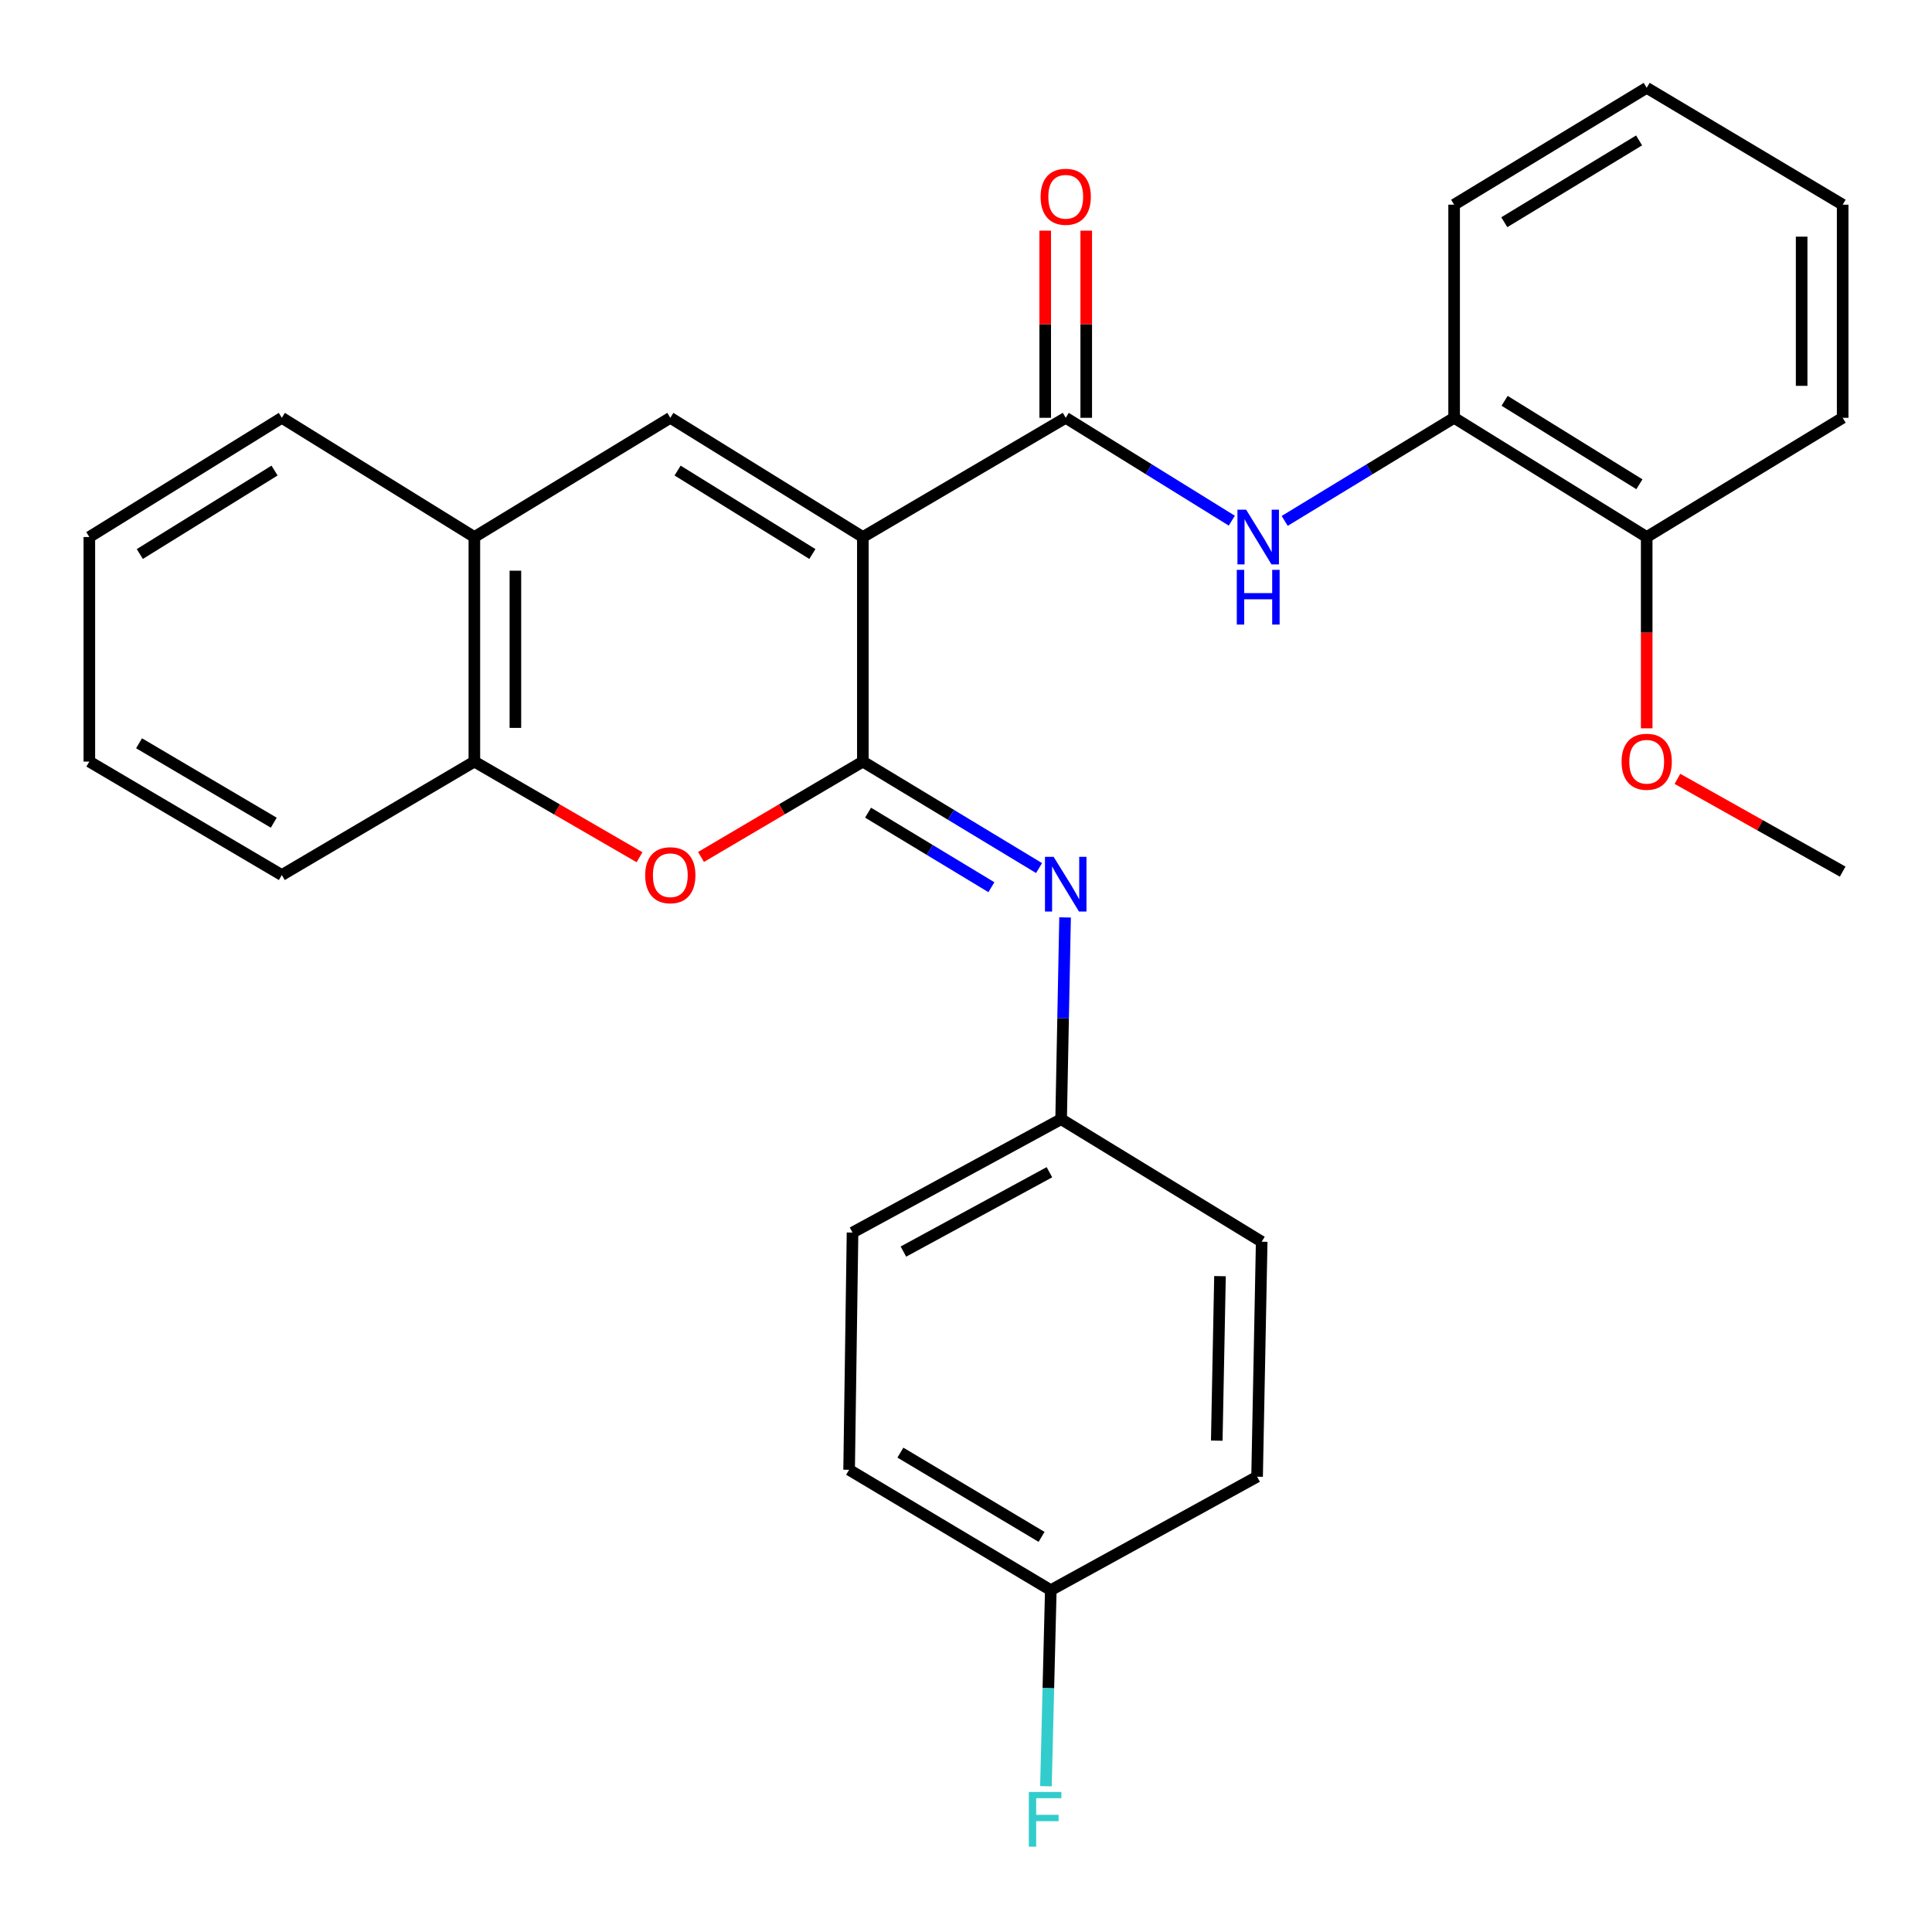 <?xml version='1.0' encoding='iso-8859-1'?>
<svg version='1.1' baseProfile='full'
              xmlns='http://www.w3.org/2000/svg'
                      xmlns:rdkit='http://www.rdkit.org/xml'
                      xmlns:xlink='http://www.w3.org/1999/xlink'
                  xml:space='preserve'
width='1000px' height='1000px' viewBox='0 0 1000 1000'>
<!-- END OF HEADER -->
<rect style='opacity:1.0;fill:#FFFFFF;stroke:none' width='1000' height='1000' x='0' y='0'> </rect>
<path class='bond-0' d='M 446.612,277.961 L 446.612,394.196' style='fill:none;fill-rule:evenodd;stroke:#000000;stroke-width:6px;stroke-linecap:butt;stroke-linejoin:miter;stroke-opacity:1' />
<path class='bond-1' d='M 446.612,277.961 L 551.618,216.257' style='fill:none;fill-rule:evenodd;stroke:#000000;stroke-width:6px;stroke-linecap:butt;stroke-linejoin:miter;stroke-opacity:1' />
<path class='bond-2' d='M 446.612,277.961 L 346.95,216.257' style='fill:none;fill-rule:evenodd;stroke:#000000;stroke-width:6px;stroke-linecap:butt;stroke-linejoin:miter;stroke-opacity:1' />
<path class='bond-2' d='M 420.486,286.758 L 350.723,243.565' style='fill:none;fill-rule:evenodd;stroke:#000000;stroke-width:6px;stroke-linecap:butt;stroke-linejoin:miter;stroke-opacity:1' />
<path class='bond-3' d='M 446.612,394.196 L 404.727,418.879' style='fill:none;fill-rule:evenodd;stroke:#000000;stroke-width:6px;stroke-linecap:butt;stroke-linejoin:miter;stroke-opacity:1' />
<path class='bond-3' d='M 404.727,418.879 L 362.842,443.562' style='fill:none;fill-rule:evenodd;stroke:#FF0000;stroke-width:6px;stroke-linecap:butt;stroke-linejoin:miter;stroke-opacity:1' />
<path class='bond-4' d='M 446.612,394.196 L 492.212,421.755' style='fill:none;fill-rule:evenodd;stroke:#000000;stroke-width:6px;stroke-linecap:butt;stroke-linejoin:miter;stroke-opacity:1' />
<path class='bond-4' d='M 492.212,421.755 L 537.811,449.313' style='fill:none;fill-rule:evenodd;stroke:#0000FF;stroke-width:6px;stroke-linecap:butt;stroke-linejoin:miter;stroke-opacity:1' />
<path class='bond-4' d='M 449.31,420.635 L 481.23,439.926' style='fill:none;fill-rule:evenodd;stroke:#000000;stroke-width:6px;stroke-linecap:butt;stroke-linejoin:miter;stroke-opacity:1' />
<path class='bond-4' d='M 481.23,439.926 L 513.149,459.217' style='fill:none;fill-rule:evenodd;stroke:#0000FF;stroke-width:6px;stroke-linecap:butt;stroke-linejoin:miter;stroke-opacity:1' />
<path class='bond-5' d='M 551.618,216.257 L 594.597,242.876' style='fill:none;fill-rule:evenodd;stroke:#000000;stroke-width:6px;stroke-linecap:butt;stroke-linejoin:miter;stroke-opacity:1' />
<path class='bond-5' d='M 594.597,242.876 L 637.576,269.495' style='fill:none;fill-rule:evenodd;stroke:#0000FF;stroke-width:6px;stroke-linecap:butt;stroke-linejoin:miter;stroke-opacity:1' />
<path class='bond-9' d='M 562.234,216.257 L 562.234,167.823' style='fill:none;fill-rule:evenodd;stroke:#000000;stroke-width:6px;stroke-linecap:butt;stroke-linejoin:miter;stroke-opacity:1' />
<path class='bond-9' d='M 562.234,167.823 L 562.234,119.39' style='fill:none;fill-rule:evenodd;stroke:#FF0000;stroke-width:6px;stroke-linecap:butt;stroke-linejoin:miter;stroke-opacity:1' />
<path class='bond-9' d='M 541.002,216.257 L 541.002,167.823' style='fill:none;fill-rule:evenodd;stroke:#000000;stroke-width:6px;stroke-linecap:butt;stroke-linejoin:miter;stroke-opacity:1' />
<path class='bond-9' d='M 541.002,167.823 L 541.002,119.39' style='fill:none;fill-rule:evenodd;stroke:#FF0000;stroke-width:6px;stroke-linecap:butt;stroke-linejoin:miter;stroke-opacity:1' />
<path class='bond-6' d='M 346.95,216.257 L 245.53,277.961' style='fill:none;fill-rule:evenodd;stroke:#000000;stroke-width:6px;stroke-linecap:butt;stroke-linejoin:miter;stroke-opacity:1' />
<path class='bond-28' d='M 331.02,443.703 L 288.275,418.949' style='fill:none;fill-rule:evenodd;stroke:#FF0000;stroke-width:6px;stroke-linecap:butt;stroke-linejoin:miter;stroke-opacity:1' />
<path class='bond-28' d='M 288.275,418.949 L 245.53,394.196' style='fill:none;fill-rule:evenodd;stroke:#000000;stroke-width:6px;stroke-linecap:butt;stroke-linejoin:miter;stroke-opacity:1' />
<path class='bond-11' d='M 551.281,474.859 L 550.258,527.071' style='fill:none;fill-rule:evenodd;stroke:#0000FF;stroke-width:6px;stroke-linecap:butt;stroke-linejoin:miter;stroke-opacity:1' />
<path class='bond-11' d='M 550.258,527.071 L 549.236,579.284' style='fill:none;fill-rule:evenodd;stroke:#000000;stroke-width:6px;stroke-linecap:butt;stroke-linejoin:miter;stroke-opacity:1' />
<path class='bond-8' d='M 664.953,269.62 L 708.803,242.939' style='fill:none;fill-rule:evenodd;stroke:#0000FF;stroke-width:6px;stroke-linecap:butt;stroke-linejoin:miter;stroke-opacity:1' />
<path class='bond-8' d='M 708.803,242.939 L 752.653,216.257' style='fill:none;fill-rule:evenodd;stroke:#000000;stroke-width:6px;stroke-linecap:butt;stroke-linejoin:miter;stroke-opacity:1' />
<path class='bond-7' d='M 245.53,277.961 L 245.53,394.196' style='fill:none;fill-rule:evenodd;stroke:#000000;stroke-width:6px;stroke-linecap:butt;stroke-linejoin:miter;stroke-opacity:1' />
<path class='bond-7' d='M 266.762,295.396 L 266.762,376.761' style='fill:none;fill-rule:evenodd;stroke:#000000;stroke-width:6px;stroke-linecap:butt;stroke-linejoin:miter;stroke-opacity:1' />
<path class='bond-19' d='M 245.53,277.961 L 145.868,216.257' style='fill:none;fill-rule:evenodd;stroke:#000000;stroke-width:6px;stroke-linecap:butt;stroke-linejoin:miter;stroke-opacity:1' />
<path class='bond-20' d='M 245.53,394.196 L 145.868,452.927' style='fill:none;fill-rule:evenodd;stroke:#000000;stroke-width:6px;stroke-linecap:butt;stroke-linejoin:miter;stroke-opacity:1' />
<path class='bond-10' d='M 752.653,216.257 L 852.328,277.961' style='fill:none;fill-rule:evenodd;stroke:#000000;stroke-width:6px;stroke-linecap:butt;stroke-linejoin:miter;stroke-opacity:1' />
<path class='bond-10' d='M 778.78,207.46 L 848.552,250.652' style='fill:none;fill-rule:evenodd;stroke:#000000;stroke-width:6px;stroke-linecap:butt;stroke-linejoin:miter;stroke-opacity:1' />
<path class='bond-21' d='M 752.653,216.257 L 752.653,105.943' style='fill:none;fill-rule:evenodd;stroke:#000000;stroke-width:6px;stroke-linecap:butt;stroke-linejoin:miter;stroke-opacity:1' />
<path class='bond-18' d='M 852.328,277.961 L 852.328,327.466' style='fill:none;fill-rule:evenodd;stroke:#000000;stroke-width:6px;stroke-linecap:butt;stroke-linejoin:miter;stroke-opacity:1' />
<path class='bond-18' d='M 852.328,327.466 L 852.328,376.97' style='fill:none;fill-rule:evenodd;stroke:#FF0000;stroke-width:6px;stroke-linecap:butt;stroke-linejoin:miter;stroke-opacity:1' />
<path class='bond-22' d='M 852.328,277.961 L 953.759,216.257' style='fill:none;fill-rule:evenodd;stroke:#000000;stroke-width:6px;stroke-linecap:butt;stroke-linejoin:miter;stroke-opacity:1' />
<path class='bond-14' d='M 549.236,579.284 L 653.05,642.709' style='fill:none;fill-rule:evenodd;stroke:#000000;stroke-width:6px;stroke-linecap:butt;stroke-linejoin:miter;stroke-opacity:1' />
<path class='bond-15' d='M 549.236,579.284 L 441.269,637.968' style='fill:none;fill-rule:evenodd;stroke:#000000;stroke-width:6px;stroke-linecap:butt;stroke-linejoin:miter;stroke-opacity:1' />
<path class='bond-15' d='M 543.18,606.741 L 467.603,647.82' style='fill:none;fill-rule:evenodd;stroke:#000000;stroke-width:6px;stroke-linecap:butt;stroke-linejoin:miter;stroke-opacity:1' />
<path class='bond-12' d='M 543.892,823.067 L 439.5,760.761' style='fill:none;fill-rule:evenodd;stroke:#000000;stroke-width:6px;stroke-linecap:butt;stroke-linejoin:miter;stroke-opacity:1' />
<path class='bond-12' d='M 539.115,795.489 L 466.04,751.875' style='fill:none;fill-rule:evenodd;stroke:#000000;stroke-width:6px;stroke-linecap:butt;stroke-linejoin:miter;stroke-opacity:1' />
<path class='bond-13' d='M 543.892,823.067 L 542.63,873.807' style='fill:none;fill-rule:evenodd;stroke:#000000;stroke-width:6px;stroke-linecap:butt;stroke-linejoin:miter;stroke-opacity:1' />
<path class='bond-13' d='M 542.63,873.807 L 541.369,924.547' style='fill:none;fill-rule:evenodd;stroke:#33CCCC;stroke-width:6px;stroke-linecap:butt;stroke-linejoin:miter;stroke-opacity:1' />
<path class='bond-30' d='M 543.892,823.067 L 650.667,764.336' style='fill:none;fill-rule:evenodd;stroke:#000000;stroke-width:6px;stroke-linecap:butt;stroke-linejoin:miter;stroke-opacity:1' />
<path class='bond-17' d='M 653.05,642.709 L 650.667,764.336' style='fill:none;fill-rule:evenodd;stroke:#000000;stroke-width:6px;stroke-linecap:butt;stroke-linejoin:miter;stroke-opacity:1' />
<path class='bond-17' d='M 631.464,660.537 L 629.796,745.676' style='fill:none;fill-rule:evenodd;stroke:#000000;stroke-width:6px;stroke-linecap:butt;stroke-linejoin:miter;stroke-opacity:1' />
<path class='bond-16' d='M 441.269,637.968 L 439.5,760.761' style='fill:none;fill-rule:evenodd;stroke:#000000;stroke-width:6px;stroke-linecap:butt;stroke-linejoin:miter;stroke-opacity:1' />
<path class='bond-23' d='M 868.236,403.128 L 910.998,427.137' style='fill:none;fill-rule:evenodd;stroke:#FF0000;stroke-width:6px;stroke-linecap:butt;stroke-linejoin:miter;stroke-opacity:1' />
<path class='bond-23' d='M 910.998,427.137 L 953.759,451.146' style='fill:none;fill-rule:evenodd;stroke:#000000;stroke-width:6px;stroke-linecap:butt;stroke-linejoin:miter;stroke-opacity:1' />
<path class='bond-24' d='M 145.868,216.257 L 46.241,277.961' style='fill:none;fill-rule:evenodd;stroke:#000000;stroke-width:6px;stroke-linecap:butt;stroke-linejoin:miter;stroke-opacity:1' />
<path class='bond-24' d='M 142.103,243.563 L 72.364,286.756' style='fill:none;fill-rule:evenodd;stroke:#000000;stroke-width:6px;stroke-linecap:butt;stroke-linejoin:miter;stroke-opacity:1' />
<path class='bond-29' d='M 145.868,452.927 L 46.241,394.196' style='fill:none;fill-rule:evenodd;stroke:#000000;stroke-width:6px;stroke-linecap:butt;stroke-linejoin:miter;stroke-opacity:1' />
<path class='bond-29' d='M 141.706,425.827 L 71.967,384.715' style='fill:none;fill-rule:evenodd;stroke:#000000;stroke-width:6px;stroke-linecap:butt;stroke-linejoin:miter;stroke-opacity:1' />
<path class='bond-26' d='M 752.653,105.943 L 852.328,45.455' style='fill:none;fill-rule:evenodd;stroke:#000000;stroke-width:6px;stroke-linecap:butt;stroke-linejoin:miter;stroke-opacity:1' />
<path class='bond-26' d='M 778.62,115.021 L 848.392,72.679' style='fill:none;fill-rule:evenodd;stroke:#000000;stroke-width:6px;stroke-linecap:butt;stroke-linejoin:miter;stroke-opacity:1' />
<path class='bond-31' d='M 953.759,216.257 L 953.759,105.943' style='fill:none;fill-rule:evenodd;stroke:#000000;stroke-width:6px;stroke-linecap:butt;stroke-linejoin:miter;stroke-opacity:1' />
<path class='bond-31' d='M 932.527,199.71 L 932.527,122.49' style='fill:none;fill-rule:evenodd;stroke:#000000;stroke-width:6px;stroke-linecap:butt;stroke-linejoin:miter;stroke-opacity:1' />
<path class='bond-25' d='M 46.241,277.961 L 46.241,394.196' style='fill:none;fill-rule:evenodd;stroke:#000000;stroke-width:6px;stroke-linecap:butt;stroke-linejoin:miter;stroke-opacity:1' />
<path class='bond-27' d='M 852.328,45.455 L 953.759,105.943' style='fill:none;fill-rule:evenodd;stroke:#000000;stroke-width:6px;stroke-linecap:butt;stroke-linejoin:miter;stroke-opacity:1' />
<path  class='atom-4' d='M 333.95 453.007
Q 333.95 446.207, 337.31 442.407
Q 340.67 438.607, 346.95 438.607
Q 353.23 438.607, 356.59 442.407
Q 359.95 446.207, 359.95 453.007
Q 359.95 459.887, 356.55 463.807
Q 353.15 467.687, 346.95 467.687
Q 340.71 467.687, 337.31 463.807
Q 333.95 459.927, 333.95 453.007
M 346.95 464.487
Q 351.27 464.487, 353.59 461.607
Q 355.95 458.687, 355.95 453.007
Q 355.95 447.447, 353.59 444.647
Q 351.27 441.807, 346.95 441.807
Q 342.63 441.807, 340.27 444.607
Q 337.95 447.407, 337.95 453.007
Q 337.95 458.727, 340.27 461.607
Q 342.63 464.487, 346.95 464.487
' fill='#FF0000'/>
<path  class='atom-5' d='M 545.358 443.497
L 554.638 458.497
Q 555.558 459.977, 557.038 462.657
Q 558.518 465.337, 558.598 465.497
L 558.598 443.497
L 562.358 443.497
L 562.358 471.817
L 558.478 471.817
L 548.518 455.417
Q 547.358 453.497, 546.118 451.297
Q 544.918 449.097, 544.558 448.417
L 544.558 471.817
L 540.878 471.817
L 540.878 443.497
L 545.358 443.497
' fill='#0000FF'/>
<path  class='atom-6' d='M 644.985 263.801
L 654.265 278.801
Q 655.185 280.281, 656.665 282.961
Q 658.145 285.641, 658.225 285.801
L 658.225 263.801
L 661.985 263.801
L 661.985 292.121
L 658.105 292.121
L 648.145 275.721
Q 646.985 273.801, 645.745 271.601
Q 644.545 269.401, 644.185 268.721
L 644.185 292.121
L 640.505 292.121
L 640.505 263.801
L 644.985 263.801
' fill='#0000FF'/>
<path  class='atom-6' d='M 640.165 294.953
L 644.005 294.953
L 644.005 306.993
L 658.485 306.993
L 658.485 294.953
L 662.325 294.953
L 662.325 323.273
L 658.485 323.273
L 658.485 310.193
L 644.005 310.193
L 644.005 323.273
L 640.165 323.273
L 640.165 294.953
' fill='#0000FF'/>
<path  class='atom-10' d='M 538.618 101.848
Q 538.618 95.047, 541.978 91.248
Q 545.338 87.448, 551.618 87.448
Q 557.898 87.448, 561.258 91.248
Q 564.618 95.047, 564.618 101.848
Q 564.618 108.728, 561.218 112.648
Q 557.818 116.528, 551.618 116.528
Q 545.378 116.528, 541.978 112.648
Q 538.618 108.768, 538.618 101.848
M 551.618 113.328
Q 555.938 113.328, 558.258 110.448
Q 560.618 107.528, 560.618 101.848
Q 560.618 96.287, 558.258 93.487
Q 555.938 90.647, 551.618 90.647
Q 547.298 90.647, 544.938 93.448
Q 542.618 96.248, 542.618 101.848
Q 542.618 107.568, 544.938 110.448
Q 547.298 113.328, 551.618 113.328
' fill='#FF0000'/>
<path  class='atom-14' d='M 532.523 927.513
L 549.363 927.513
L 549.363 930.753
L 536.323 930.753
L 536.323 939.353
L 547.923 939.353
L 547.923 942.633
L 536.323 942.633
L 536.323 955.833
L 532.523 955.833
L 532.523 927.513
' fill='#33CCCC'/>
<path  class='atom-19' d='M 839.328 394.276
Q 839.328 387.476, 842.688 383.676
Q 846.048 379.876, 852.328 379.876
Q 858.608 379.876, 861.968 383.676
Q 865.328 387.476, 865.328 394.276
Q 865.328 401.156, 861.928 405.076
Q 858.528 408.956, 852.328 408.956
Q 846.088 408.956, 842.688 405.076
Q 839.328 401.196, 839.328 394.276
M 852.328 405.756
Q 856.648 405.756, 858.968 402.876
Q 861.328 399.956, 861.328 394.276
Q 861.328 388.716, 858.968 385.916
Q 856.648 383.076, 852.328 383.076
Q 848.008 383.076, 845.648 385.876
Q 843.328 388.676, 843.328 394.276
Q 843.328 399.996, 845.648 402.876
Q 848.008 405.756, 852.328 405.756
' fill='#FF0000'/>
</svg>
